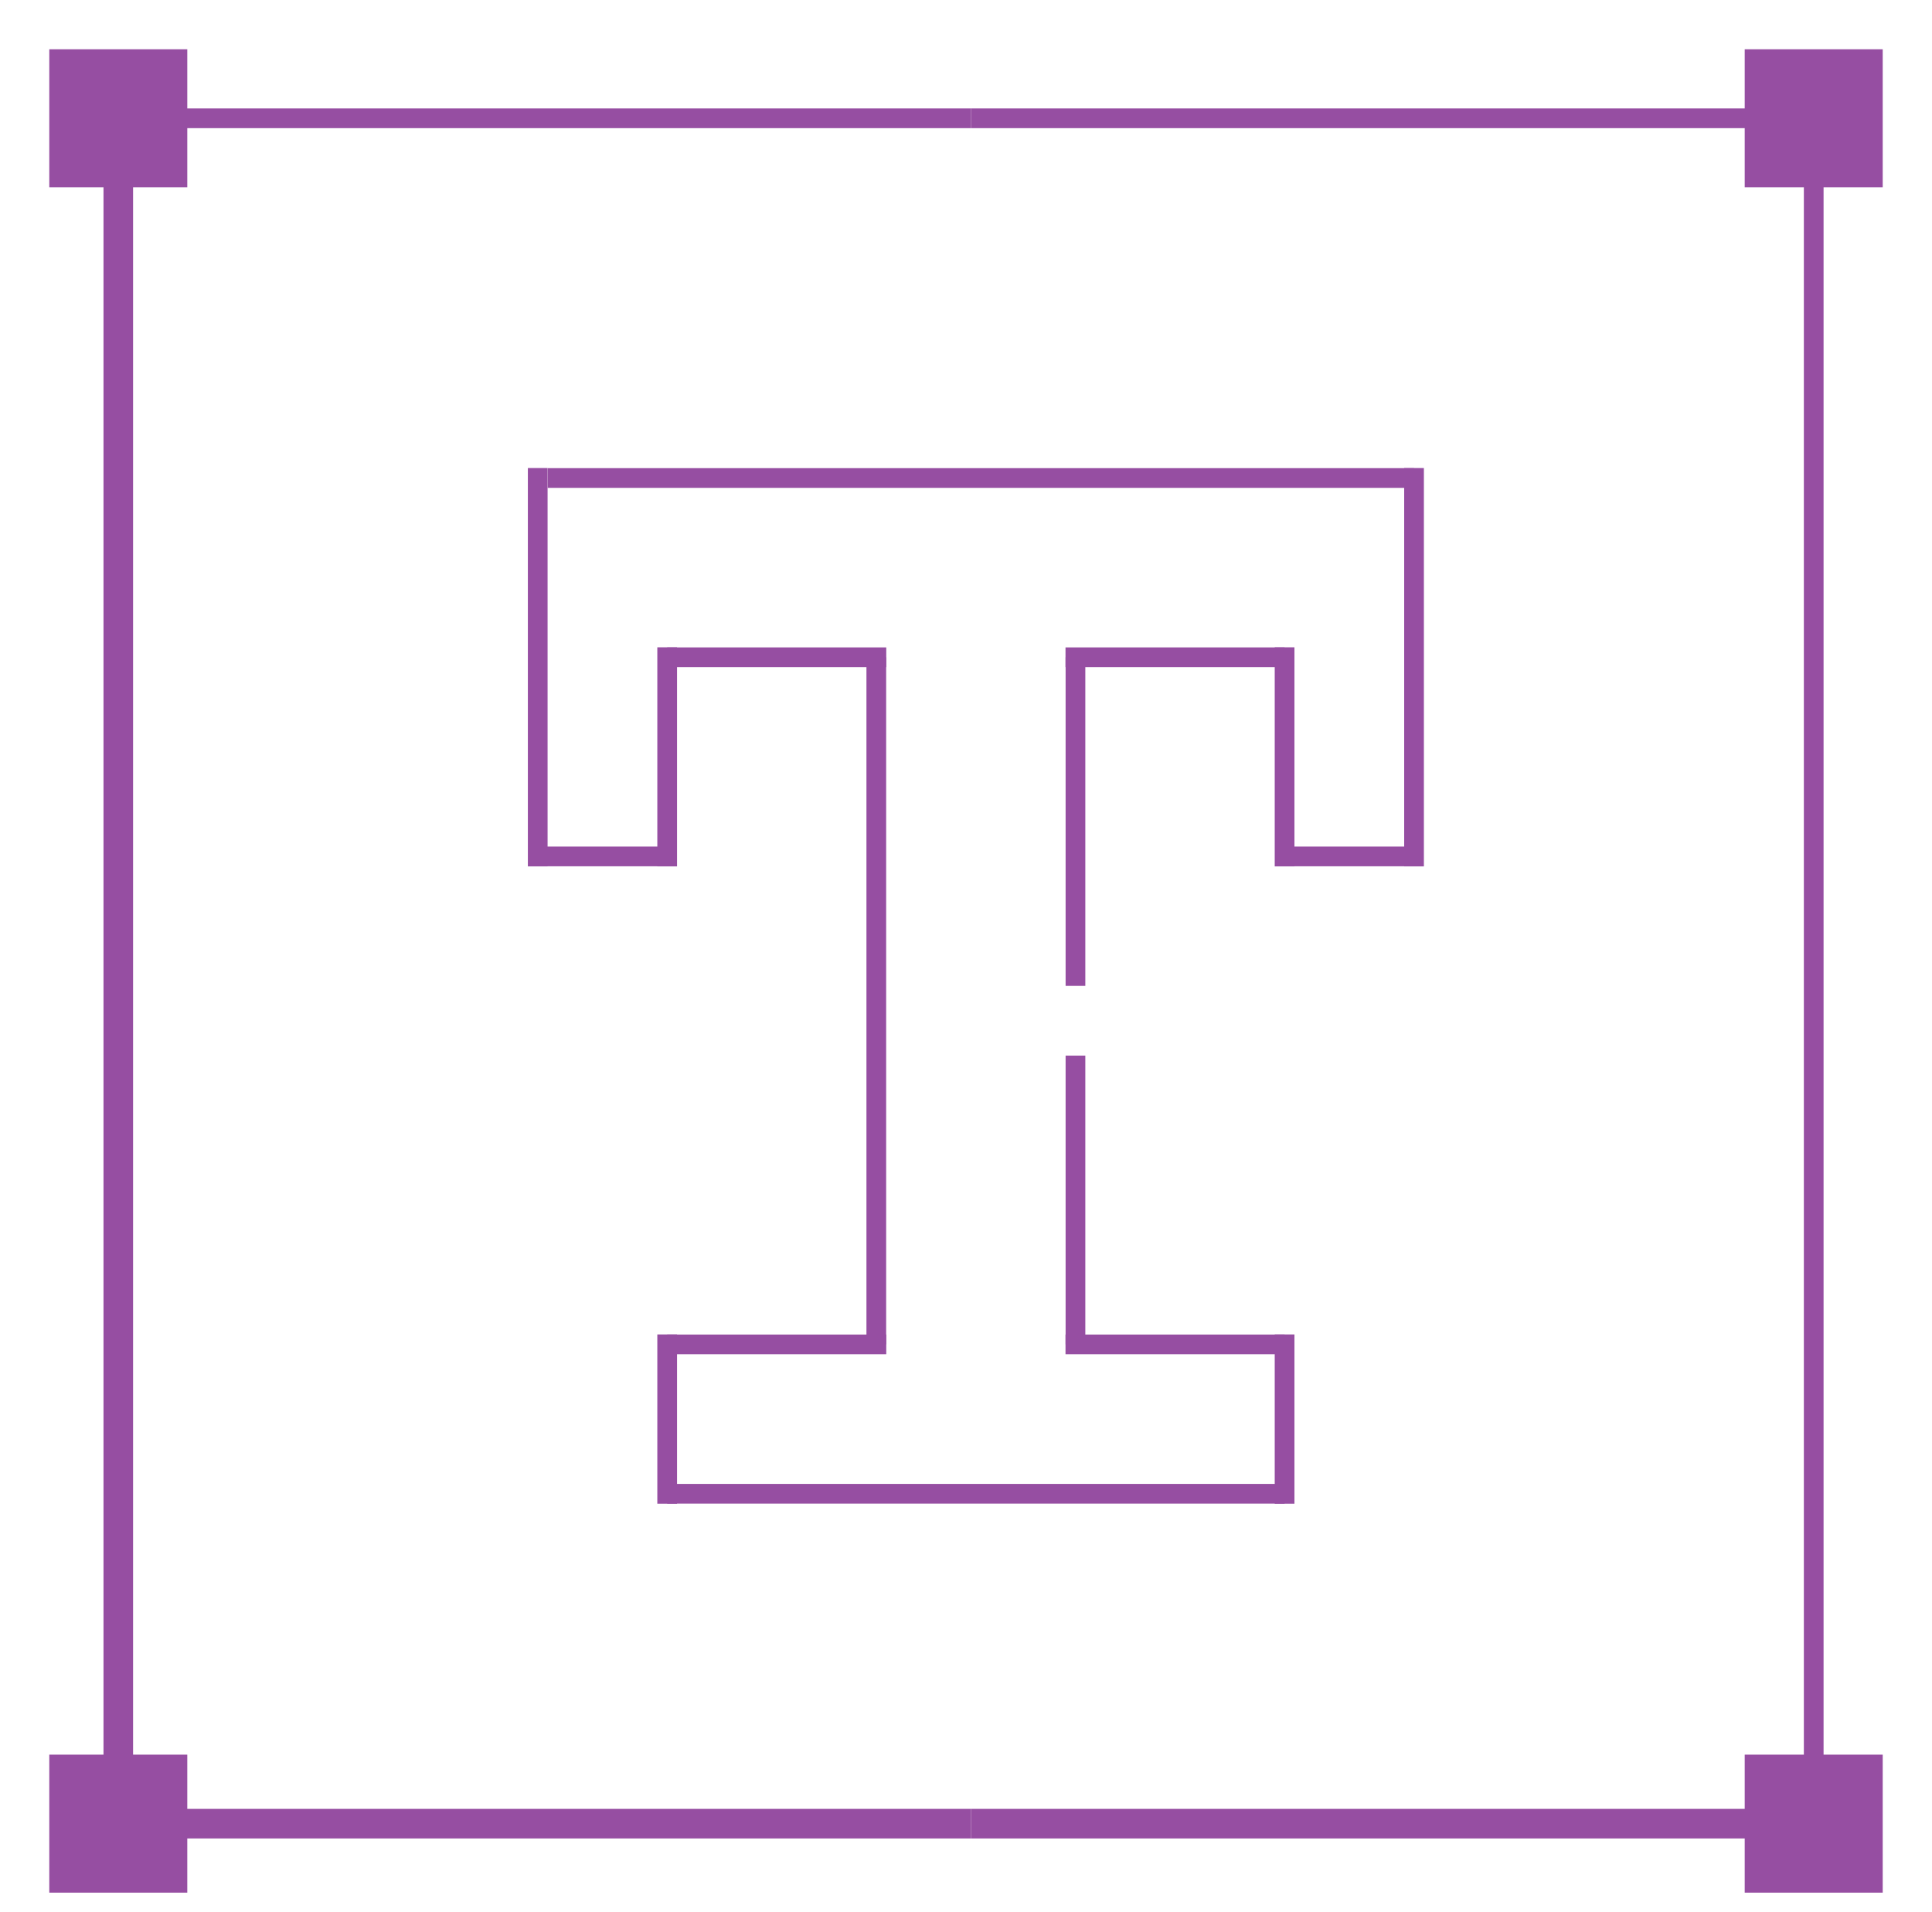 <svg width="196" height="194" viewBox="0 0 196 194" fill="none" xmlns="http://www.w3.org/2000/svg">
<path d="M88.9 66.675L88.9 136.381" stroke="#964EA2" stroke-width="2"/>
<path d="M89.91 66.675H67.685" stroke="#964EA2" stroke-width="2"/>
<path d="M143.453 48.491L55.563 48.491" stroke="#964EA2" stroke-width="2"/>
<path d="M130.32 151.535H67.685" stroke="#964EA2" stroke-width="2"/>
<path d="M109.105 66.675L109.105 100.013" stroke="#964EA2" stroke-width="2"/>
<path d="M130.32 65.665L130.32 87.89" stroke="#964EA2" stroke-width="2"/>
<path d="M143.453 47.481L143.453 87.89" stroke="#964EA2" stroke-width="2"/>
<path d="M67.685 65.665L67.685 87.89" stroke="#964EA2" stroke-width="2"/>
<path d="M67.685 135.371L67.685 152.545" stroke="#964EA2" stroke-width="2"/>
<path d="M54.552 47.481L54.552 87.89" stroke="#964EA2" stroke-width="2"/>
<path d="M143.453 86.88H130.32" stroke="#964EA2" stroke-width="2"/>
<path d="M109.105 107.084L109.105 136.381" stroke="#964EA2" stroke-width="2"/>
<path d="M130.32 66.675H108.095" stroke="#964EA2" stroke-width="2"/>
<path d="M67.685 86.88H54.552" stroke="#964EA2" stroke-width="2"/>
<path d="M130.32 136.381H108.095" stroke="#964EA2" stroke-width="2"/>
<path d="M89.91 136.381H67.685" stroke="#964EA2" stroke-width="2"/>
<path d="M130.32 135.371L130.32 152.545" stroke="#964EA2" stroke-width="2"/>
<rect x="177" y="5" width="14" height="14" fill="#964EA2"/>
<rect x="177" y="178" width="14" height="14" fill="#964EA2"/>
<rect x="5" y="5" width="14" height="14" fill="#964EA2"/>
<rect x="5" y="178" width="14" height="14" fill="#964EA2"/>
<path d="M98.5 12H185" stroke="#964EA2" stroke-width="2"/>
<path d="M98.5 185H185" stroke="#964EA2" stroke-width="3"/>
<path d="M12 12H98.5" stroke="#964EA2" stroke-width="2"/>
<path d="M12 12L12 185" stroke="#964EA2" stroke-width="3"/>
<path d="M184 12L184 185" stroke="#964EA2" stroke-width="2"/>
<path d="M12 185H98.5" stroke="#964EA2" stroke-width="3"/>
</svg>
